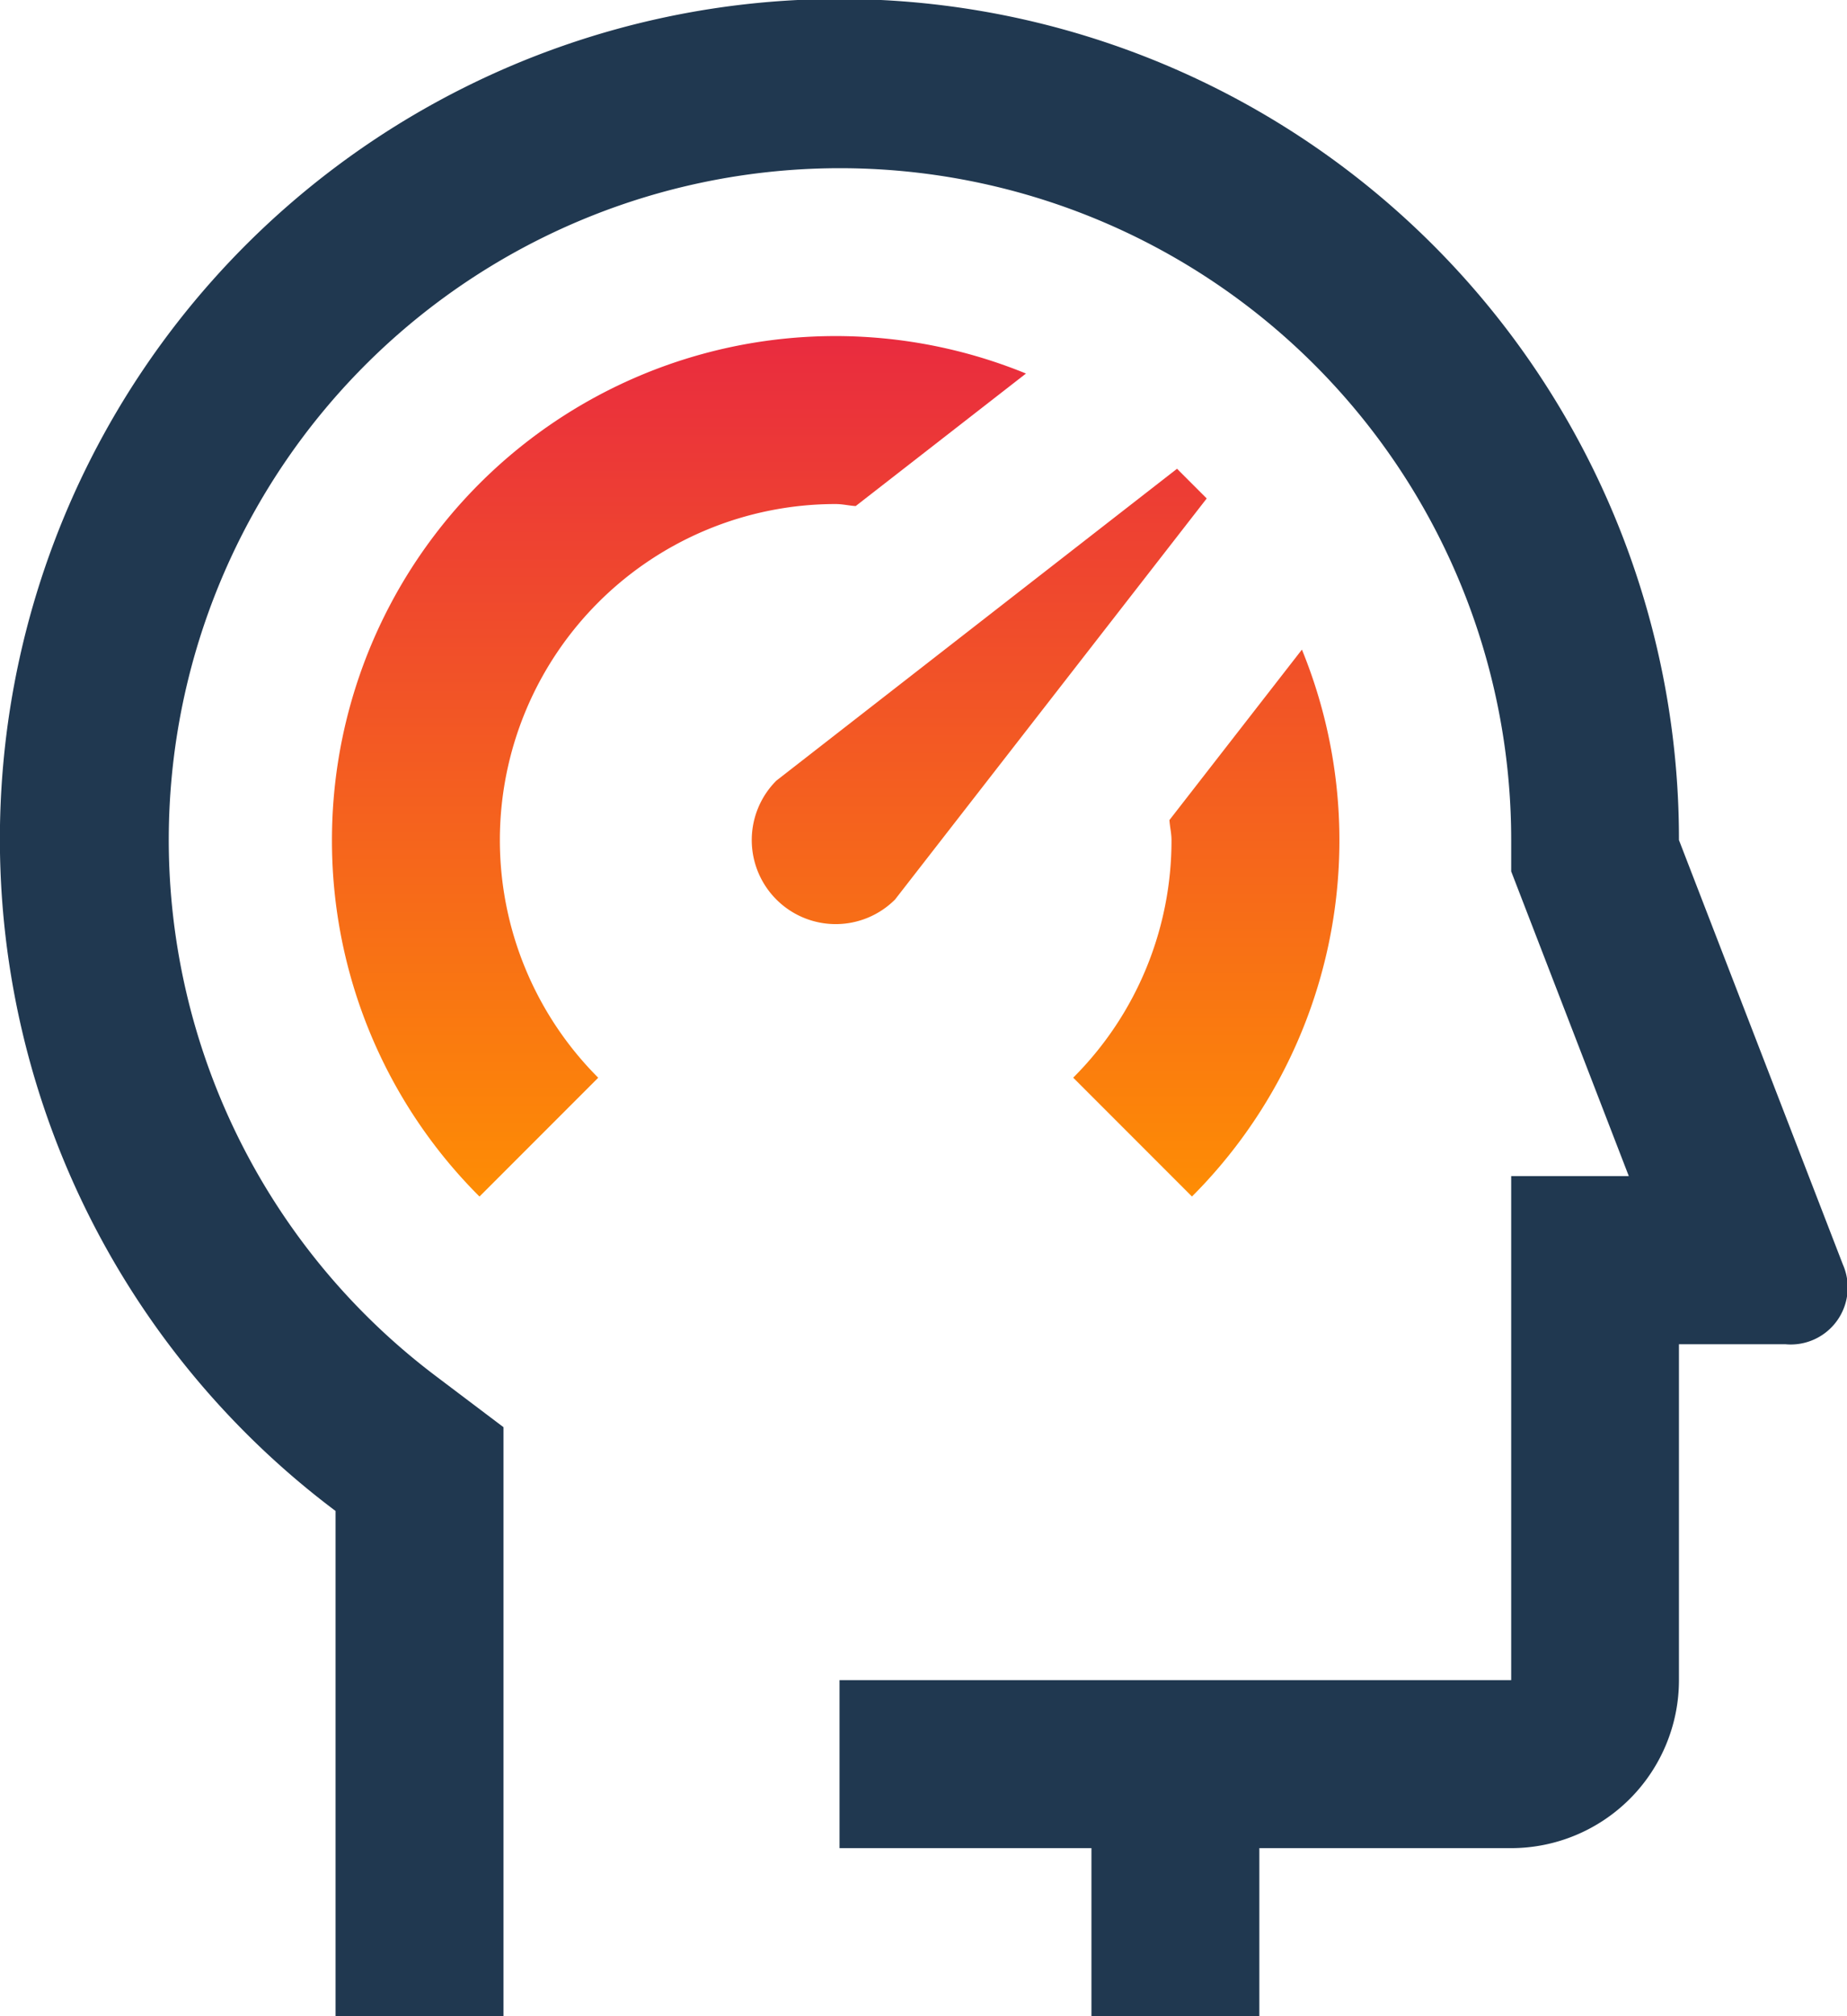 <?xml version="1.0" encoding="UTF-8"?> <svg xmlns="http://www.w3.org/2000/svg" xmlns:xlink="http://www.w3.org/1999/xlink" width="53.758" height="58.645" viewBox="0 0 53.758 58.645"><defs><linearGradient id="linear-gradient" x1="0.5" x2="0.5" y2="1" gradientUnits="objectBoundingBox"><stop offset="0" stop-color="#e92b3f"></stop><stop offset="1" stop-color="#fe8d04"></stop></linearGradient></defs><g id="icon_aquise_coaching" data-name="icon aquise coaching" transform="translate(0)"><path id="Pfad_1829" data-name="Pfad 1829" d="M57.317,34.435v.911l3.423,8.863H57.317V58.87H37.768v4.887H45.1v4.888h4.887V63.757h7.331A4.889,4.889,0,0,0,62.2,58.871V49.1h3.1a1.658,1.658,0,0,0,1.671-2.319L62.2,34.435a24.435,24.435,0,1,0-39.1,19.515V68.645h4.887V51.512l-1.949-1.471A19.536,19.536,0,1,1,57.317,34.435Z" transform="translate(-13.333 -10)" fill="#203850"></path><path id="Vereinigungsmenge_6" data-name="Vereinigungsmenge 6" d="M7060.574,727.217a9.739,9.739,0,0,0,2.861-6.911c0-.2-.048-.385-.06-.582l3.856-4.958a14.65,14.65,0,0,1-3.2,15.908ZM7039,720.306a14.655,14.655,0,0,1,20.2-13.57l-4.957,3.855c-.195-.012-.381-.059-.582-.059a9.775,9.775,0,0,0-6.911,16.687l-3.456,3.456A14.606,14.606,0,0,1,7039,720.306Zm12.934,1.728a2.444,2.444,0,0,1,0-3.456l11.662-9.072.864.864-9.07,11.664a2.442,2.442,0,0,1-3.456,0Z" transform="translate(-7029.338 -695.871)" fill="url(#linear-gradient)"></path></g></svg> 